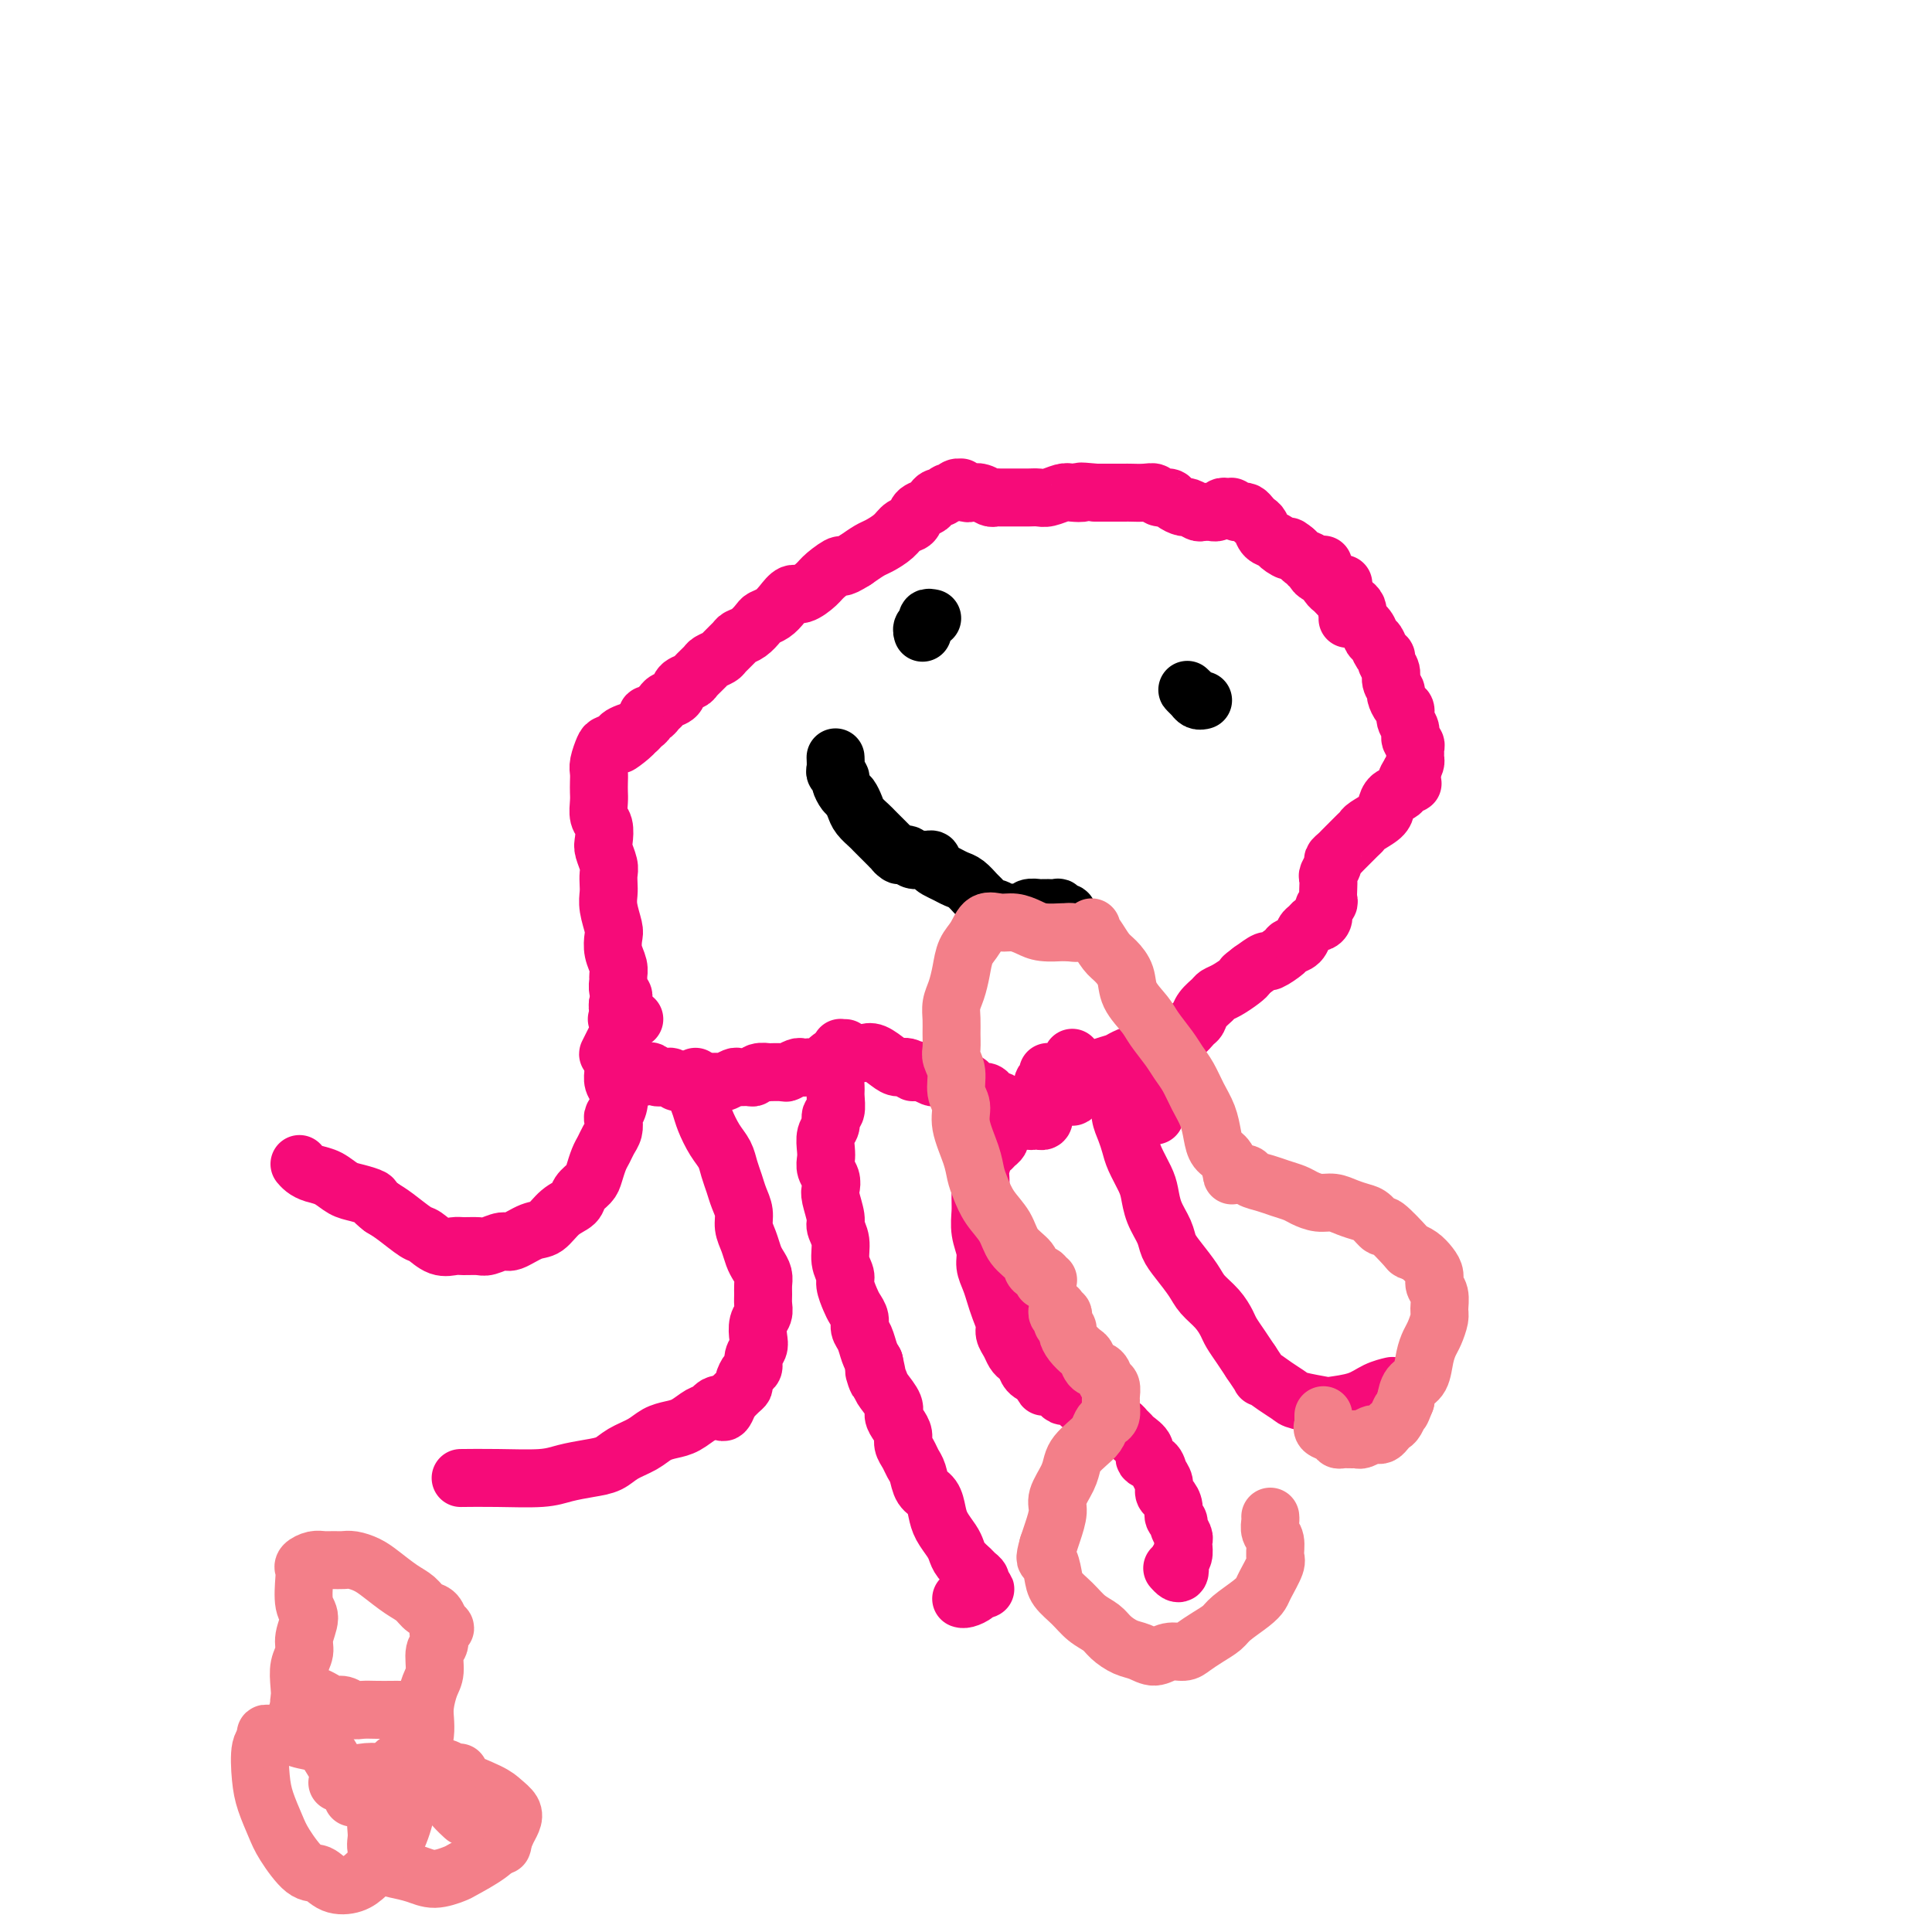 <svg viewBox='0 0 400 400' version='1.1' xmlns='http://www.w3.org/2000/svg' xmlns:xlink='http://www.w3.org/1999/xlink'><g fill='none' stroke='#F60B79' stroke-width='12' stroke-linecap='round' stroke-linejoin='round'><path d='M278,121c0.113,-0.113 0.226,-0.226 0,0c-0.226,0.226 -0.792,0.792 -1,1c-0.208,0.208 -0.060,0.060 0,0c0.060,-0.060 0.030,-0.030 0,0'/><path d='M279,128c-0.006,0.113 -0.012,0.227 0,0c0.012,-0.227 0.042,-0.793 0,-1c-0.042,-0.207 -0.155,-0.055 0,0c0.155,0.055 0.578,0.012 1,0c0.422,-0.012 0.842,0.007 1,0c0.158,-0.007 0.054,-0.040 0,0c-0.054,0.040 -0.057,0.151 0,0c0.057,-0.151 0.174,-0.565 0,-1c-0.174,-0.435 -0.639,-0.891 -1,-1c-0.361,-0.109 -0.618,0.130 -1,0c-0.382,-0.130 -0.891,-0.627 -1,-1c-0.109,-0.373 0.181,-0.622 0,-1c-0.181,-0.378 -0.833,-0.886 -1,-1c-0.167,-0.114 0.151,0.165 0,0c-0.151,-0.165 -0.772,-0.775 -1,-1c-0.228,-0.225 -0.065,-0.064 0,0c0.065,0.064 0.032,0.031 0,0c-0.032,-0.031 -0.061,-0.061 0,0c0.061,0.061 0.213,0.214 0,0c-0.213,-0.214 -0.792,-0.793 -1,-1c-0.208,-0.207 -0.044,-0.041 0,0c0.044,0.041 -0.031,-0.044 0,0c0.031,0.044 0.167,0.218 0,0c-0.167,-0.218 -0.637,-0.828 -1,-1c-0.363,-0.172 -0.618,0.093 -1,0c-0.382,-0.093 -0.890,-0.546 -1,-1c-0.110,-0.454 0.178,-0.909 0,-1c-0.178,-0.091 -0.821,0.183 -1,0c-0.179,-0.183 0.107,-0.822 0,-1c-0.107,-0.178 -0.606,0.106 -1,0c-0.394,-0.106 -0.684,-0.602 -1,-1c-0.316,-0.398 -0.658,-0.699 -1,-1'/><path d='M268,114c-2.125,-1.810 -0.936,-0.334 -1,0c-0.064,0.334 -1.379,-0.474 -2,-1c-0.621,-0.526 -0.548,-0.771 -1,-1c-0.452,-0.229 -1.431,-0.443 -2,-1c-0.569,-0.557 -0.730,-1.456 -1,-2c-0.270,-0.544 -0.649,-0.733 -1,-1c-0.351,-0.267 -0.672,-0.611 -1,-1c-0.328,-0.389 -0.661,-0.822 -1,-1c-0.339,-0.178 -0.682,-0.100 -1,0c-0.318,0.100 -0.610,0.222 -1,0c-0.390,-0.222 -0.878,-0.788 -1,-1c-0.122,-0.212 0.121,-0.071 0,0c-0.121,0.071 -0.605,0.072 -1,0c-0.395,-0.072 -0.701,-0.216 -1,0c-0.299,0.216 -0.590,0.791 -1,1c-0.410,0.209 -0.940,0.052 -1,0c-0.060,-0.052 0.350,0.001 0,0c-0.350,-0.001 -1.460,-0.055 -2,0c-0.540,0.055 -0.511,0.221 -1,0c-0.489,-0.221 -1.497,-0.829 -2,-1c-0.503,-0.171 -0.501,0.094 -1,0c-0.499,-0.094 -1.497,-0.547 -2,-1c-0.503,-0.453 -0.510,-0.906 -1,-1c-0.490,-0.094 -1.464,0.171 -2,0c-0.536,-0.171 -0.633,-0.778 -1,-1c-0.367,-0.222 -1.004,-0.060 -2,0c-0.996,0.060 -2.350,0.016 -3,0c-0.650,-0.016 -0.597,-0.004 -1,0c-0.403,0.004 -1.262,0.001 -2,0c-0.738,-0.001 -1.354,-0.000 -2,0c-0.646,0.000 -1.323,0.000 -2,0'/><path d='M227,102c-4.911,-0.468 -3.189,-0.140 -3,0c0.189,0.140 -1.157,0.090 -2,0c-0.843,-0.090 -1.185,-0.220 -2,0c-0.815,0.220 -2.105,0.791 -3,1c-0.895,0.209 -1.395,0.056 -2,0c-0.605,-0.056 -1.314,-0.015 -2,0c-0.686,0.015 -1.349,0.005 -2,0c-0.651,-0.005 -1.290,-0.005 -2,0c-0.710,0.005 -1.489,0.015 -2,0c-0.511,-0.015 -0.752,-0.056 -1,0c-0.248,0.056 -0.501,0.207 -1,0c-0.499,-0.207 -1.243,-0.773 -2,-1c-0.757,-0.227 -1.526,-0.114 -2,0c-0.474,0.114 -0.653,0.230 -1,0c-0.347,-0.230 -0.863,-0.808 -1,-1c-0.137,-0.192 0.104,-0.000 0,0c-0.104,0.000 -0.553,-0.192 -1,0c-0.447,0.192 -0.893,0.769 -1,1c-0.107,0.231 0.126,0.117 0,0c-0.126,-0.117 -0.610,-0.238 -1,0c-0.390,0.238 -0.686,0.836 -1,1c-0.314,0.164 -0.647,-0.107 -1,0c-0.353,0.107 -0.728,0.591 -1,1c-0.272,0.409 -0.442,0.742 -1,1c-0.558,0.258 -1.504,0.440 -2,1c-0.496,0.560 -0.541,1.497 -1,2c-0.459,0.503 -1.333,0.571 -2,1c-0.667,0.429 -1.127,1.218 -2,2c-0.873,0.782 -2.158,1.557 -3,2c-0.842,0.443 -1.241,0.555 -2,1c-0.759,0.445 -1.880,1.222 -3,2'/><path d='M177,116c-3.613,2.294 -2.645,1.030 -3,1c-0.355,-0.030 -2.035,1.175 -3,2c-0.965,0.825 -1.217,1.271 -2,2c-0.783,0.729 -2.098,1.740 -3,2c-0.902,0.260 -1.393,-0.229 -2,0c-0.607,0.229 -1.331,1.178 -2,2c-0.669,0.822 -1.282,1.516 -2,2c-0.718,0.484 -1.539,0.759 -2,1c-0.461,0.241 -0.561,0.450 -1,1c-0.439,0.550 -1.216,1.443 -2,2c-0.784,0.557 -1.576,0.780 -2,1c-0.424,0.220 -0.480,0.439 -1,1c-0.520,0.561 -1.505,1.463 -2,2c-0.495,0.537 -0.499,0.707 -1,1c-0.501,0.293 -1.500,0.707 -2,1c-0.500,0.293 -0.500,0.463 -1,1c-0.500,0.537 -1.500,1.439 -2,2c-0.500,0.561 -0.501,0.780 -1,1c-0.499,0.220 -1.496,0.440 -2,1c-0.504,0.560 -0.516,1.461 -1,2c-0.484,0.539 -1.440,0.718 -2,1c-0.560,0.282 -0.723,0.667 -1,1c-0.277,0.333 -0.666,0.615 -1,1c-0.334,0.385 -0.612,0.874 -1,1c-0.388,0.126 -0.888,-0.111 -1,0c-0.112,0.111 0.162,0.569 0,1c-0.162,0.431 -0.762,0.834 -1,1c-0.238,0.166 -0.115,0.096 0,0c0.115,-0.096 0.223,-0.218 0,0c-0.223,0.218 -0.778,0.777 -1,1c-0.222,0.223 -0.111,0.112 0,0'/><path d='M132,151c-7.075,5.653 -2.263,2.286 -1,1c1.263,-1.286 -1.024,-0.493 -2,0c-0.976,0.493 -0.640,0.684 -1,1c-0.360,0.316 -1.417,0.756 -2,1c-0.583,0.244 -0.692,0.292 -1,1c-0.308,0.708 -0.814,2.075 -1,3c-0.186,0.925 -0.051,1.407 0,2c0.051,0.593 0.017,1.299 0,2c-0.017,0.701 -0.018,1.399 0,2c0.018,0.601 0.056,1.104 0,2c-0.056,0.896 -0.208,2.183 0,3c0.208,0.817 0.774,1.163 1,2c0.226,0.837 0.113,2.164 0,3c-0.113,0.836 -0.226,1.182 0,2c0.226,0.818 0.792,2.108 1,3c0.208,0.892 0.060,1.387 0,2c-0.060,0.613 -0.030,1.342 0,2c0.030,0.658 0.060,1.243 0,2c-0.060,0.757 -0.208,1.687 0,3c0.208,1.313 0.774,3.010 1,4c0.226,0.990 0.113,1.272 0,2c-0.113,0.728 -0.228,1.900 0,3c0.228,1.100 0.797,2.126 1,3c0.203,0.874 0.040,1.596 0,2c-0.040,0.404 0.043,0.490 0,1c-0.043,0.510 -0.211,1.442 0,2c0.211,0.558 0.802,0.741 1,1c0.198,0.259 0.001,0.595 0,1c-0.001,0.405 0.192,0.878 0,1c-0.192,0.122 -0.769,-0.108 -1,0c-0.231,0.108 -0.115,0.554 0,1'/><path d='M128,209c0.619,7.906 0.166,2.171 0,0c-0.166,-2.171 -0.044,-0.779 0,0c0.044,0.779 0.012,0.945 0,1c-0.012,0.055 -0.003,0.001 0,0c0.003,-0.001 0.002,0.052 0,0c-0.002,-0.052 -0.003,-0.210 0,0c0.003,0.210 0.012,0.788 0,1c-0.012,0.212 -0.045,0.057 0,0c0.045,-0.057 0.170,-0.015 0,0c-0.170,0.015 -0.633,0.004 0,0c0.633,-0.004 2.363,-0.001 3,0c0.637,0.001 0.182,0.000 0,0c-0.182,-0.000 -0.091,-0.000 0,0'/><path d='M274,117c-0.006,-0.097 -0.013,-0.195 0,0c0.013,0.195 0.044,0.681 0,1c-0.044,0.319 -0.163,0.471 0,1c0.163,0.529 0.607,1.436 1,2c0.393,0.564 0.734,0.784 1,1c0.266,0.216 0.456,0.428 1,1c0.544,0.572 1.441,1.505 2,2c0.559,0.495 0.780,0.551 1,1c0.220,0.449 0.440,1.290 1,2c0.560,0.710 1.461,1.290 2,2c0.539,0.710 0.718,1.551 1,2c0.282,0.449 0.668,0.504 1,1c0.332,0.496 0.610,1.431 1,2c0.390,0.569 0.893,0.772 1,1c0.107,0.228 -0.182,0.480 0,1c0.182,0.520 0.836,1.309 1,2c0.164,0.691 -0.162,1.283 0,2c0.162,0.717 0.813,1.557 1,2c0.187,0.443 -0.089,0.489 0,1c0.089,0.511 0.545,1.489 1,2c0.455,0.511 0.910,0.557 1,1c0.090,0.443 -0.186,1.285 0,2c0.186,0.715 0.835,1.305 1,2c0.165,0.695 -0.152,1.496 0,2c0.152,0.504 0.774,0.712 1,1c0.226,0.288 0.058,0.657 0,1c-0.058,0.343 -0.005,0.659 0,1c0.005,0.341 -0.037,0.707 0,1c0.037,0.293 0.153,0.512 0,1c-0.153,0.488 -0.577,1.244 -1,2'/><path d='M292,160c0.826,3.909 0.389,1.680 0,1c-0.389,-0.680 -0.732,0.188 -1,1c-0.268,0.812 -0.460,1.569 -1,2c-0.540,0.431 -1.426,0.535 -2,1c-0.574,0.465 -0.835,1.289 -1,2c-0.165,0.711 -0.233,1.307 -1,2c-0.767,0.693 -2.233,1.481 -3,2c-0.767,0.519 -0.835,0.769 -1,1c-0.165,0.231 -0.426,0.443 -1,1c-0.574,0.557 -1.459,1.457 -2,2c-0.541,0.543 -0.737,0.727 -1,1c-0.263,0.273 -0.592,0.636 -1,1c-0.408,0.364 -0.894,0.730 -1,1c-0.106,0.270 0.167,0.443 0,1c-0.167,0.557 -0.776,1.497 -1,2c-0.224,0.503 -0.064,0.568 0,1c0.064,0.432 0.032,1.233 0,2c-0.032,0.767 -0.064,1.502 0,2c0.064,0.498 0.224,0.760 0,1c-0.224,0.240 -0.834,0.460 -1,1c-0.166,0.540 0.110,1.401 0,2c-0.110,0.599 -0.606,0.938 -1,1c-0.394,0.062 -0.687,-0.152 -1,0c-0.313,0.152 -0.645,0.669 -1,1c-0.355,0.331 -0.733,0.475 -1,1c-0.267,0.525 -0.423,1.432 -1,2c-0.577,0.568 -1.574,0.799 -2,1c-0.426,0.201 -0.279,0.374 -1,1c-0.721,0.626 -2.309,1.707 -3,2c-0.691,0.293 -0.483,-0.202 -1,0c-0.517,0.202 -1.758,1.101 -3,2'/><path d='M259,201c-2.527,1.896 -1.345,1.137 -1,1c0.345,-0.137 -0.149,0.347 -1,1c-0.851,0.653 -2.060,1.474 -3,2c-0.940,0.526 -1.613,0.755 -2,1c-0.387,0.245 -0.489,0.504 -1,1c-0.511,0.496 -1.433,1.227 -2,2c-0.567,0.773 -0.781,1.587 -1,2c-0.219,0.413 -0.444,0.426 -1,1c-0.556,0.574 -1.443,1.708 -2,2c-0.557,0.292 -0.782,-0.257 -1,0c-0.218,0.257 -0.427,1.322 -1,2c-0.573,0.678 -1.508,0.969 -2,1c-0.492,0.031 -0.539,-0.199 -1,0c-0.461,0.199 -1.335,0.827 -2,1c-0.665,0.173 -1.120,-0.108 -2,0c-0.880,0.108 -2.183,0.603 -3,1c-0.817,0.397 -1.147,0.694 -2,1c-0.853,0.306 -2.230,0.621 -3,1c-0.770,0.379 -0.934,0.823 -1,1c-0.066,0.177 -0.033,0.089 0,0'/><path d='M222,219c0.030,0.446 0.061,0.893 0,1c-0.061,0.107 -0.212,-0.125 0,0c0.212,0.125 0.789,0.608 1,1c0.211,0.392 0.057,0.692 0,1c-0.057,0.308 -0.015,0.622 0,1c0.015,0.378 0.005,0.819 0,1c-0.005,0.181 -0.005,0.100 0,0c0.005,-0.100 0.016,-0.220 0,0c-0.016,0.220 -0.057,0.781 0,1c0.057,0.219 0.212,0.097 0,0c-0.212,-0.097 -0.793,-0.170 -1,0c-0.207,0.170 -0.041,0.582 0,1c0.041,0.418 -0.045,0.841 0,1c0.045,0.159 0.219,0.054 0,0c-0.219,-0.054 -0.832,-0.056 -1,0c-0.168,0.056 0.109,0.170 0,0c-0.109,-0.170 -0.604,-0.624 -1,-1c-0.396,-0.376 -0.695,-0.675 -1,-1c-0.305,-0.325 -0.618,-0.676 -1,-1c-0.382,-0.324 -0.833,-0.620 -1,-1c-0.167,-0.380 -0.048,-0.845 0,-1c0.048,-0.155 0.027,-0.000 0,0c-0.027,0.000 -0.060,-0.154 0,0c0.060,0.154 0.212,0.617 0,1c-0.212,0.383 -0.789,0.685 -1,1c-0.211,0.315 -0.057,0.644 0,1c0.057,0.356 0.015,0.739 0,1c-0.015,0.261 -0.004,0.400 0,1c0.004,0.600 0.001,1.662 0,2c-0.001,0.338 -0.000,-0.046 0,0c0.000,0.046 0.000,0.523 0,1'/><path d='M216,230c-0.172,1.249 -0.102,0.870 0,1c0.102,0.130 0.238,0.767 0,1c-0.238,0.233 -0.849,0.063 -1,0c-0.151,-0.063 0.156,-0.017 0,0c-0.156,0.017 -0.777,0.006 -1,0c-0.223,-0.006 -0.050,-0.005 0,0c0.050,0.005 -0.024,0.015 0,0c0.024,-0.015 0.146,-0.056 0,0c-0.146,0.056 -0.560,0.207 -1,0c-0.440,-0.207 -0.907,-0.772 -1,-1c-0.093,-0.228 0.186,-0.117 0,0c-0.186,0.117 -0.838,0.242 -1,0c-0.162,-0.242 0.168,-0.850 0,-1c-0.168,-0.150 -0.832,0.157 -1,0c-0.168,-0.157 0.161,-0.778 0,-1c-0.161,-0.222 -0.813,-0.046 -1,0c-0.187,0.046 0.091,-0.040 0,0c-0.091,0.040 -0.549,0.204 -1,0c-0.451,-0.204 -0.893,-0.777 -1,-1c-0.107,-0.223 0.122,-0.098 0,0c-0.122,0.098 -0.596,0.167 -1,0c-0.404,-0.167 -0.737,-0.571 -1,-1c-0.263,-0.429 -0.455,-0.885 -1,-1c-0.545,-0.115 -1.444,0.109 -2,0c-0.556,-0.109 -0.769,-0.551 -1,-1c-0.231,-0.449 -0.481,-0.904 -1,-1c-0.519,-0.096 -1.308,0.168 -2,0c-0.692,-0.168 -1.289,-0.767 -2,-1c-0.711,-0.233 -1.538,-0.101 -2,0c-0.462,0.101 -0.561,0.172 -1,0c-0.439,-0.172 -1.220,-0.586 -2,-1'/><path d='M191,222c-3.977,-1.484 -2.420,-0.195 -2,0c0.420,0.195 -0.296,-0.704 -1,-1c-0.704,-0.296 -1.396,0.012 -2,0c-0.604,-0.012 -1.121,-0.344 -2,-1c-0.879,-0.656 -2.119,-1.636 -3,-2c-0.881,-0.364 -1.402,-0.111 -2,0c-0.598,0.111 -1.273,0.081 -2,0c-0.727,-0.081 -1.505,-0.214 -2,0c-0.495,0.214 -0.706,0.774 -1,1c-0.294,0.226 -0.669,0.117 -1,0c-0.331,-0.117 -0.617,-0.242 -1,0c-0.383,0.242 -0.862,0.849 -1,1c-0.138,0.151 0.065,-0.155 0,0c-0.065,0.155 -0.397,0.773 -1,1c-0.603,0.227 -1.475,0.065 -2,0c-0.525,-0.065 -0.702,-0.031 -1,0c-0.298,0.031 -0.719,0.061 -1,0c-0.281,-0.061 -0.424,-0.212 -1,0c-0.576,0.212 -1.587,0.788 -2,1c-0.413,0.212 -0.229,0.061 -1,0c-0.771,-0.061 -2.496,-0.030 -3,0c-0.504,0.030 0.212,0.061 0,0c-0.212,-0.061 -1.351,-0.214 -2,0c-0.649,0.214 -0.808,0.793 -1,1c-0.192,0.207 -0.418,0.041 -1,0c-0.582,-0.041 -1.522,0.041 -2,0c-0.478,-0.041 -0.496,-0.207 -1,0c-0.504,0.207 -1.496,0.788 -2,1c-0.504,0.212 -0.520,0.057 -1,0c-0.480,-0.057 -1.423,-0.016 -2,0c-0.577,0.016 -0.789,0.008 -1,0'/><path d='M146,224c-5.201,0.929 -2.703,0.250 -2,0c0.703,-0.250 -0.389,-0.071 -1,0c-0.611,0.071 -0.741,0.033 -1,0c-0.259,-0.033 -0.647,-0.062 -1,0c-0.353,0.062 -0.672,0.214 -1,0c-0.328,-0.214 -0.665,-0.793 -1,-1c-0.335,-0.207 -0.667,-0.043 -1,0c-0.333,0.043 -0.667,-0.036 -1,0c-0.333,0.036 -0.667,0.188 -1,0c-0.333,-0.188 -0.667,-0.715 -1,-1c-0.333,-0.285 -0.667,-0.328 -1,0c-0.333,0.328 -0.666,1.028 -1,1c-0.334,-0.028 -0.668,-0.782 -1,-1c-0.332,-0.218 -0.662,0.100 -1,0c-0.338,-0.100 -0.683,-0.618 -1,-1c-0.317,-0.382 -0.607,-0.627 -1,-1c-0.393,-0.373 -0.890,-0.874 -1,-1c-0.110,-0.126 0.167,0.124 0,0c-0.167,-0.124 -0.777,-0.621 -1,-1c-0.223,-0.379 -0.059,-0.639 0,-1c0.059,-0.361 0.012,-0.821 0,-1c-0.012,-0.179 0.011,-0.076 0,0c-0.011,0.076 -0.055,0.125 0,0c0.055,-0.125 0.211,-0.425 0,0c-0.211,0.425 -0.788,1.576 -1,2c-0.212,0.424 -0.061,0.121 0,0c0.061,-0.121 0.030,-0.061 0,0'/><path d='M207,232c0.000,0.538 0.000,1.076 0,1c-0.000,-0.076 -0.001,-0.767 0,-1c0.001,-0.233 0.005,-0.007 0,0c-0.005,0.007 -0.019,-0.204 0,0c0.019,0.204 0.072,0.824 0,1c-0.072,0.176 -0.267,-0.094 0,0c0.267,0.094 0.997,0.550 1,1c0.003,0.450 -0.720,0.895 -1,1c-0.280,0.105 -0.116,-0.128 0,0c0.116,0.128 0.185,0.619 0,1c-0.185,0.381 -0.624,0.652 -1,1c-0.376,0.348 -0.689,0.771 -1,1c-0.311,0.229 -0.619,0.262 -1,1c-0.381,0.738 -0.835,2.181 -1,3c-0.165,0.819 -0.040,1.013 0,2c0.040,0.987 -0.004,2.767 0,4c0.004,1.233 0.057,1.919 0,3c-0.057,1.081 -0.222,2.558 0,4c0.222,1.442 0.833,2.850 1,4c0.167,1.150 -0.109,2.041 0,3c0.109,0.959 0.603,1.986 1,3c0.397,1.014 0.698,2.015 1,3c0.302,0.985 0.606,1.955 1,3c0.394,1.045 0.879,2.164 1,3c0.121,0.836 -0.122,1.389 0,2c0.122,0.611 0.609,1.281 1,2c0.391,0.719 0.685,1.488 1,2c0.315,0.512 0.651,0.766 1,1c0.349,0.234 0.709,0.448 1,1c0.291,0.552 0.512,1.444 1,2c0.488,0.556 1.244,0.778 2,1'/><path d='M215,285c1.819,3.736 0.868,1.575 1,1c0.132,-0.575 1.349,0.437 2,1c0.651,0.563 0.737,0.675 1,1c0.263,0.325 0.705,0.861 1,1c0.295,0.139 0.445,-0.118 1,0c0.555,0.118 1.515,0.610 2,1c0.485,0.390 0.496,0.678 1,1c0.504,0.322 1.501,0.678 2,1c0.499,0.322 0.501,0.611 1,1c0.499,0.389 1.496,0.878 2,1c0.504,0.122 0.515,-0.123 1,0c0.485,0.123 1.444,0.613 2,1c0.556,0.387 0.707,0.671 1,1c0.293,0.329 0.726,0.703 1,1c0.274,0.297 0.388,0.516 1,1c0.612,0.484 1.723,1.231 2,2c0.277,0.769 -0.280,1.558 0,2c0.280,0.442 1.398,0.537 2,1c0.602,0.463 0.687,1.293 1,2c0.313,0.707 0.853,1.292 1,2c0.147,0.708 -0.100,1.538 0,2c0.100,0.462 0.548,0.557 1,1c0.452,0.443 0.910,1.236 1,2c0.090,0.764 -0.186,1.500 0,2c0.186,0.500 0.834,0.763 1,1c0.166,0.237 -0.151,0.448 0,1c0.151,0.552 0.770,1.443 1,2c0.230,0.557 0.072,0.778 0,1c-0.072,0.222 -0.058,0.444 0,1c0.058,0.556 0.159,1.444 0,2c-0.159,0.556 -0.580,0.778 -1,1'/><path d='M244,323c0.867,4.022 -0.467,2.578 -1,2c-0.533,-0.578 -0.267,-0.289 0,0'/><path d='M175,217c-0.422,-0.005 -0.844,-0.009 -1,0c-0.156,0.009 -0.046,0.032 0,0c0.046,-0.032 0.026,-0.118 0,0c-0.026,0.118 -0.060,0.439 0,1c0.060,0.561 0.213,1.362 0,2c-0.213,0.638 -0.793,1.111 -1,2c-0.207,0.889 -0.040,2.192 0,3c0.040,0.808 -0.046,1.122 0,2c0.046,0.878 0.222,2.322 0,3c-0.222,0.678 -0.844,0.590 -1,1c-0.156,0.410 0.153,1.317 0,2c-0.153,0.683 -0.769,1.141 -1,2c-0.231,0.859 -0.076,2.117 0,3c0.076,0.883 0.072,1.389 0,2c-0.072,0.611 -0.211,1.326 0,2c0.211,0.674 0.773,1.307 1,2c0.227,0.693 0.117,1.448 0,2c-0.117,0.552 -0.243,0.903 0,2c0.243,1.097 0.854,2.941 1,4c0.146,1.059 -0.172,1.332 0,2c0.172,0.668 0.834,1.730 1,3c0.166,1.270 -0.163,2.749 0,4c0.163,1.251 0.818,2.274 1,3c0.182,0.726 -0.110,1.153 0,2c0.110,0.847 0.621,2.113 1,3c0.379,0.887 0.626,1.396 1,2c0.374,0.604 0.874,1.303 1,2c0.126,0.697 -0.121,1.393 0,2c0.121,0.607 0.609,1.125 1,2c0.391,0.875 0.683,2.107 1,3c0.317,0.893 0.658,1.446 1,2'/><path d='M181,282c1.494,6.541 0.228,2.893 0,2c-0.228,-0.893 0.583,0.968 1,2c0.417,1.032 0.441,1.235 1,2c0.559,0.765 1.651,2.092 2,3c0.349,0.908 -0.047,1.398 0,2c0.047,0.602 0.537,1.316 1,2c0.463,0.684 0.898,1.337 1,2c0.102,0.663 -0.128,1.336 0,2c0.128,0.664 0.615,1.318 1,2c0.385,0.682 0.667,1.393 1,2c0.333,0.607 0.718,1.110 1,2c0.282,0.890 0.460,2.168 1,3c0.540,0.832 1.440,1.220 2,2c0.560,0.780 0.779,1.952 1,3c0.221,1.048 0.444,1.972 1,3c0.556,1.028 1.444,2.159 2,3c0.556,0.841 0.780,1.391 1,2c0.220,0.609 0.436,1.276 1,2c0.564,0.724 1.476,1.504 2,2c0.524,0.496 0.659,0.706 1,1c0.341,0.294 0.888,0.670 1,1c0.112,0.330 -0.211,0.614 0,1c0.211,0.386 0.957,0.874 1,1c0.043,0.126 -0.615,-0.110 -1,0c-0.385,0.110 -0.495,0.566 -1,1c-0.505,0.434 -1.405,0.848 -2,1c-0.595,0.152 -0.884,0.044 -1,0c-0.116,-0.044 -0.058,-0.022 0,0'/><path d='M144,223c-0.000,-0.005 -0.001,-0.010 0,0c0.001,0.010 0.003,0.036 0,0c-0.003,-0.036 -0.013,-0.135 0,0c0.013,0.135 0.048,0.504 0,1c-0.048,0.496 -0.178,1.119 0,2c0.178,0.881 0.663,2.021 1,3c0.337,0.979 0.524,1.798 1,3c0.476,1.202 1.241,2.786 2,4c0.759,1.214 1.514,2.057 2,3c0.486,0.943 0.704,1.985 1,3c0.296,1.015 0.671,2.004 1,3c0.329,0.996 0.613,2.000 1,3c0.387,1.000 0.877,1.997 1,3c0.123,1.003 -0.121,2.012 0,3c0.121,0.988 0.607,1.955 1,3c0.393,1.045 0.694,2.167 1,3c0.306,0.833 0.618,1.378 1,2c0.382,0.622 0.835,1.322 1,2c0.165,0.678 0.040,1.335 0,2c-0.040,0.665 0.003,1.337 0,2c-0.003,0.663 -0.052,1.318 0,2c0.052,0.682 0.206,1.390 0,2c-0.206,0.610 -0.772,1.123 -1,2c-0.228,0.877 -0.116,2.118 0,3c0.116,0.882 0.237,1.406 0,2c-0.237,0.594 -0.834,1.259 -1,2c-0.166,0.741 0.097,1.560 0,2c-0.097,0.440 -0.554,0.502 -1,1c-0.446,0.498 -0.883,1.432 -1,2c-0.117,0.568 0.084,0.768 0,1c-0.084,0.232 -0.453,0.495 -1,1c-0.547,0.505 -1.274,1.253 -2,2'/><path d='M151,290c-1.437,4.197 -1.528,1.688 -2,1c-0.472,-0.688 -1.323,0.445 -2,1c-0.677,0.555 -1.180,0.533 -2,1c-0.820,0.467 -1.956,1.423 -3,2c-1.044,0.577 -1.997,0.774 -3,1c-1.003,0.226 -2.055,0.480 -3,1c-0.945,0.520 -1.782,1.305 -3,2c-1.218,0.695 -2.818,1.300 -4,2c-1.182,0.700 -1.948,1.494 -3,2c-1.052,0.506 -2.392,0.724 -4,1c-1.608,0.276 -3.486,0.610 -5,1c-1.514,0.390 -2.663,0.837 -5,1c-2.337,0.163 -5.860,0.044 -9,0c-3.140,-0.044 -5.897,-0.013 -7,0c-1.103,0.013 -0.551,0.006 0,0'/><path d='M127,219c0.000,0.023 0.000,0.047 0,0c-0.000,-0.047 -0.001,-0.164 0,0c0.001,0.164 0.004,0.609 0,1c-0.004,0.391 -0.014,0.727 0,1c0.014,0.273 0.053,0.483 0,1c-0.053,0.517 -0.196,1.342 0,2c0.196,0.658 0.733,1.149 1,2c0.267,0.851 0.265,2.062 0,3c-0.265,0.938 -0.792,1.602 -1,2c-0.208,0.398 -0.097,0.528 0,1c0.097,0.472 0.180,1.285 0,2c-0.180,0.715 -0.625,1.332 -1,2c-0.375,0.668 -0.682,1.386 -1,2c-0.318,0.614 -0.647,1.123 -1,2c-0.353,0.877 -0.730,2.120 -1,3c-0.270,0.880 -0.432,1.395 -1,2c-0.568,0.605 -1.543,1.298 -2,2c-0.457,0.702 -0.395,1.411 -1,2c-0.605,0.589 -1.876,1.057 -3,2c-1.124,0.943 -2.101,2.362 -3,3c-0.899,0.638 -1.720,0.497 -3,1c-1.280,0.503 -3.018,1.652 -4,2c-0.982,0.348 -1.207,-0.103 -2,0c-0.793,0.103 -2.154,0.762 -3,1c-0.846,0.238 -1.175,0.057 -2,0c-0.825,-0.057 -2.144,0.012 -3,0c-0.856,-0.012 -1.247,-0.104 -2,0c-0.753,0.104 -1.868,0.404 -3,0c-1.132,-0.404 -2.283,-1.510 -3,-2c-0.717,-0.490 -1.001,-0.363 -2,-1c-0.999,-0.637 -2.714,-2.039 -4,-3c-1.286,-0.961 -2.143,-1.480 -3,-2'/><path d='M79,250c-2.166,-1.638 -1.581,-1.734 -2,-2c-0.419,-0.266 -1.842,-0.701 -3,-1c-1.158,-0.299 -2.051,-0.462 -3,-1c-0.949,-0.538 -1.953,-1.451 -3,-2c-1.047,-0.549 -2.136,-0.735 -3,-1c-0.864,-0.265 -1.502,-0.610 -2,-1c-0.498,-0.390 -0.857,-0.826 -1,-1c-0.143,-0.174 -0.072,-0.087 0,0'/><path d='M239,231c0.119,-0.024 0.238,-0.048 0,0c-0.238,0.048 -0.833,0.166 -1,0c-0.167,-0.166 0.095,-0.618 0,-1c-0.095,-0.382 -0.546,-0.694 -1,-1c-0.454,-0.306 -0.909,-0.607 -1,-1c-0.091,-0.393 0.183,-0.880 0,-1c-0.183,-0.120 -0.823,0.125 -1,0c-0.177,-0.125 0.110,-0.622 0,-1c-0.110,-0.378 -0.618,-0.639 -1,-1c-0.382,-0.361 -0.638,-0.823 -1,-1c-0.362,-0.177 -0.829,-0.071 -1,0c-0.171,0.071 -0.047,0.105 0,0c0.047,-0.105 0.015,-0.349 0,0c-0.015,0.349 -0.015,1.290 0,2c0.015,0.710 0.044,1.189 0,2c-0.044,0.811 -0.163,1.953 0,3c0.163,1.047 0.607,1.998 1,3c0.393,1.002 0.734,2.056 1,3c0.266,0.944 0.456,1.778 1,3c0.544,1.222 1.440,2.830 2,4c0.560,1.170 0.782,1.901 1,3c0.218,1.099 0.433,2.566 1,4c0.567,1.434 1.488,2.834 2,4c0.512,1.166 0.616,2.097 1,3c0.384,0.903 1.048,1.779 2,3c0.952,1.221 2.191,2.788 3,4c0.809,1.212 1.190,2.071 2,3c0.810,0.929 2.051,1.928 3,3c0.949,1.072 1.605,2.215 2,3c0.395,0.785 0.529,1.211 1,2c0.471,0.789 1.277,1.940 2,3c0.723,1.060 1.361,2.030 2,3'/><path d='M259,282c2.946,4.300 1.813,3.051 2,3c0.187,-0.051 1.696,1.097 3,2c1.304,0.903 2.404,1.560 3,2c0.596,0.440 0.690,0.661 2,1c1.310,0.339 3.837,0.795 5,1c1.163,0.205 0.963,0.160 2,0c1.037,-0.160 3.311,-0.435 5,-1c1.689,-0.565 2.793,-1.419 4,-2c1.207,-0.581 2.517,-0.887 3,-1c0.483,-0.113 0.138,-0.032 0,0c-0.138,0.032 -0.069,0.016 0,0'/></g>
<g fill='none' stroke='#000000' stroke-width='12' stroke-linecap='round' stroke-linejoin='round'><path d='M249,145c-0.024,0.006 -0.048,0.012 0,0c0.048,-0.012 0.170,-0.043 0,0c-0.170,0.043 -0.630,0.159 -1,0c-0.370,-0.159 -0.649,-0.593 -1,-1c-0.351,-0.407 -0.774,-0.789 -1,-1c-0.226,-0.211 -0.257,-0.253 0,0c0.257,0.253 0.800,0.799 1,1c0.200,0.201 0.057,0.057 0,0c-0.057,-0.057 -0.029,-0.029 0,0'/><path d='M193,128c-0.453,-0.091 -0.906,-0.182 -1,0c-0.094,0.182 0.171,0.636 0,1c-0.171,0.364 -0.777,0.636 -1,1c-0.223,0.364 -0.064,0.818 0,1c0.064,0.182 0.032,0.091 0,0'/><path d='M221,191c-0.002,-0.022 -0.003,-0.043 0,0c0.003,0.043 0.011,0.151 0,0c-0.011,-0.151 -0.039,-0.562 0,-1c0.039,-0.438 0.146,-0.902 0,-1c-0.146,-0.098 -0.546,0.170 -1,0c-0.454,-0.170 -0.962,-0.778 -1,-1c-0.038,-0.222 0.394,-0.059 0,0c-0.394,0.059 -1.615,0.015 -2,0c-0.385,-0.015 0.065,-0.000 0,0c-0.065,0.000 -0.646,-0.014 -1,0c-0.354,0.014 -0.480,0.056 -1,0c-0.520,-0.056 -1.434,-0.210 -2,0c-0.566,0.210 -0.786,0.784 -1,1c-0.214,0.216 -0.423,0.074 -1,0c-0.577,-0.074 -1.520,-0.079 -2,0c-0.480,0.079 -0.495,0.244 -1,0c-0.505,-0.244 -1.500,-0.895 -2,-1c-0.500,-0.105 -0.504,0.337 -1,0c-0.496,-0.337 -1.484,-1.452 -2,-2c-0.516,-0.548 -0.562,-0.528 -1,-1c-0.438,-0.472 -1.270,-1.436 -2,-2c-0.730,-0.564 -1.357,-0.729 -2,-1c-0.643,-0.271 -1.300,-0.647 -2,-1c-0.700,-0.353 -1.443,-0.683 -2,-1c-0.557,-0.317 -0.926,-0.620 -1,-1c-0.074,-0.380 0.149,-0.838 0,-1c-0.149,-0.162 -0.670,-0.030 -1,0c-0.330,0.030 -0.470,-0.044 -1,0c-0.530,0.044 -1.450,0.204 -2,0c-0.550,-0.204 -0.728,-0.773 -1,-1c-0.272,-0.227 -0.636,-0.114 -1,0'/><path d='M187,177c-3.118,-1.654 -1.413,-0.288 -1,0c0.413,0.288 -0.467,-0.500 -1,-1c-0.533,-0.500 -0.719,-0.710 -1,-1c-0.281,-0.290 -0.656,-0.658 -1,-1c-0.344,-0.342 -0.655,-0.658 -1,-1c-0.345,-0.342 -0.722,-0.712 -1,-1c-0.278,-0.288 -0.455,-0.496 -1,-1c-0.545,-0.504 -1.456,-1.305 -2,-2c-0.544,-0.695 -0.719,-1.285 -1,-2c-0.281,-0.715 -0.668,-1.554 -1,-2c-0.332,-0.446 -0.611,-0.500 -1,-1c-0.389,-0.500 -0.889,-1.448 -1,-2c-0.111,-0.552 0.166,-0.708 0,-1c-0.166,-0.292 -0.777,-0.719 -1,-1c-0.223,-0.281 -0.060,-0.416 0,-1c0.060,-0.584 0.016,-1.619 0,-2c-0.016,-0.381 -0.005,-0.109 0,0c0.005,0.109 0.002,0.054 0,0'/></g>
<g fill='none' stroke='#F37F89' stroke-width='12' stroke-linecap='round' stroke-linejoin='round'><path d='M104,382c-0.030,0.083 -0.061,0.166 0,0c0.061,-0.166 0.212,-0.581 0,-1c-0.212,-0.419 -0.788,-0.844 -1,-1c-0.212,-0.156 -0.061,-0.045 0,0c0.061,0.045 0.030,0.022 0,0'/><path d='M95,367c0.066,-0.031 0.132,-0.061 0,0c-0.132,0.061 -0.461,0.215 -1,0c-0.539,-0.215 -1.289,-0.798 -2,-1c-0.711,-0.202 -1.383,-0.021 -2,0c-0.617,0.021 -1.178,-0.116 -2,0c-0.822,0.116 -1.904,0.485 -3,1c-1.096,0.515 -2.204,1.176 -3,2c-0.796,0.824 -1.279,1.811 -2,3c-0.721,1.189 -1.681,2.581 -2,4c-0.319,1.419 0.004,2.866 0,4c-0.004,1.134 -0.333,1.955 0,3c0.333,1.045 1.329,2.315 2,3c0.671,0.685 1.016,0.785 2,1c0.984,0.215 2.605,0.546 4,1c1.395,0.454 2.563,1.030 4,1c1.437,-0.030 3.144,-0.665 4,-1c0.856,-0.335 0.860,-0.369 2,-1c1.140,-0.631 3.418,-1.860 5,-3c1.582,-1.140 2.470,-2.193 3,-3c0.530,-0.807 0.701,-1.370 1,-2c0.299,-0.630 0.727,-1.327 1,-2c0.273,-0.673 0.392,-1.322 0,-2c-0.392,-0.678 -1.295,-1.387 -2,-2c-0.705,-0.613 -1.212,-1.131 -3,-2c-1.788,-0.869 -4.858,-2.089 -7,-3c-2.142,-0.911 -3.358,-1.512 -5,-2c-1.642,-0.488 -3.711,-0.862 -5,-1c-1.289,-0.138 -1.797,-0.039 -2,0c-0.203,0.039 -0.102,0.020 0,0'/><path d='M73,372c-0.018,0.177 -0.036,0.353 0,0c0.036,-0.353 0.125,-1.236 0,-2c-0.125,-0.764 -0.463,-1.409 -1,-2c-0.537,-0.591 -1.273,-1.130 -2,-2c-0.727,-0.870 -1.444,-2.072 -2,-3c-0.556,-0.928 -0.951,-1.581 -2,-2c-1.049,-0.419 -2.751,-0.605 -4,-1c-1.249,-0.395 -2.045,-0.999 -3,-1c-0.955,-0.001 -2.067,0.601 -3,1c-0.933,0.399 -1.685,0.597 -2,2c-0.315,1.403 -0.191,4.012 0,6c0.191,1.988 0.449,3.354 1,5c0.551,1.646 1.395,3.573 2,5c0.605,1.427 0.970,2.356 2,4c1.030,1.644 2.726,4.005 4,5c1.274,0.995 2.126,0.626 3,1c0.874,0.374 1.770,1.492 3,2c1.230,0.508 2.792,0.407 4,0c1.208,-0.407 2.060,-1.119 3,-2c0.940,-0.881 1.966,-1.931 3,-3c1.034,-1.069 2.075,-2.156 3,-4c0.925,-1.844 1.732,-4.445 2,-6c0.268,-1.555 -0.004,-2.064 0,-3c0.004,-0.936 0.283,-2.301 0,-3c-0.283,-0.699 -1.127,-0.734 -2,-1c-0.873,-0.266 -1.775,-0.765 -3,-1c-1.225,-0.235 -2.772,-0.207 -4,0c-1.228,0.207 -2.138,0.594 -3,1c-0.862,0.406 -1.675,0.830 -2,1c-0.325,0.170 -0.163,0.085 0,0'/><path d='M57,360c-0.021,0.115 -0.041,0.231 0,0c0.041,-0.231 0.144,-0.807 0,-1c-0.144,-0.193 -0.534,-0.002 -1,0c-0.466,0.002 -1.008,-0.184 -1,0c0.008,0.184 0.565,0.737 1,1c0.435,0.263 0.747,0.234 1,0c0.253,-0.234 0.446,-0.673 1,-1c0.554,-0.327 1.468,-0.541 2,-1c0.532,-0.459 0.683,-1.162 1,-2c0.317,-0.838 0.802,-1.812 1,-3c0.198,-1.188 0.110,-2.591 0,-4c-0.110,-1.409 -0.244,-2.825 0,-4c0.244,-1.175 0.864,-2.107 1,-3c0.136,-0.893 -0.212,-1.745 0,-3c0.212,-1.255 0.983,-2.913 1,-4c0.017,-1.087 -0.722,-1.601 -1,-3c-0.278,-1.399 -0.097,-3.681 0,-5c0.097,-1.319 0.109,-1.674 0,-2c-0.109,-0.326 -0.338,-0.623 0,-1c0.338,-0.377 1.244,-0.834 2,-1c0.756,-0.166 1.360,-0.042 2,0c0.640,0.042 1.314,0.002 2,0c0.686,-0.002 1.384,0.034 2,0c0.616,-0.034 1.152,-0.137 2,0c0.848,0.137 2.009,0.513 3,1c0.991,0.487 1.813,1.085 3,2c1.187,0.915 2.738,2.146 4,3c1.262,0.854 2.235,1.332 3,2c0.765,0.668 1.321,1.526 2,2c0.679,0.474 1.480,0.564 2,1c0.520,0.436 0.760,1.218 1,2'/><path d='M91,336c2.303,1.918 0.562,0.714 0,1c-0.562,0.286 0.056,2.061 0,3c-0.056,0.939 -0.786,1.041 -1,2c-0.214,0.959 0.087,2.774 0,4c-0.087,1.226 -0.561,1.863 -1,3c-0.439,1.137 -0.843,2.773 -1,4c-0.157,1.227 -0.067,2.043 0,3c0.067,0.957 0.111,2.055 0,3c-0.111,0.945 -0.378,1.737 0,3c0.378,1.263 1.401,2.997 2,4c0.599,1.003 0.773,1.274 1,2c0.227,0.726 0.505,1.907 1,3c0.495,1.093 1.205,2.097 2,3c0.795,0.903 1.676,1.705 2,2c0.324,0.295 0.093,0.084 0,0c-0.093,-0.084 -0.046,-0.042 0,0'/><path d='M66,359c-0.030,0.000 -0.061,0.000 0,0c0.061,0.000 0.212,0.000 0,0c-0.212,0.000 -0.788,0.000 -1,0c-0.212,0.000 -0.061,-0.000 0,0c0.061,0.000 0.030,0.000 0,0'/><path d='M65,358c-0.340,-0.341 -0.679,-0.681 -1,-1c-0.321,-0.319 -0.623,-0.615 -1,-1c-0.377,-0.385 -0.830,-0.859 -1,-1c-0.170,-0.141 -0.056,0.050 0,0c0.056,-0.050 0.056,-0.340 0,-1c-0.056,-0.660 -0.167,-1.691 0,-2c0.167,-0.309 0.611,0.103 1,0c0.389,-0.103 0.723,-0.722 1,-1c0.277,-0.278 0.497,-0.214 1,0c0.503,0.214 1.289,0.579 2,1c0.711,0.421 1.348,0.897 2,1c0.652,0.103 1.319,-0.169 2,0c0.681,0.169 1.375,0.777 2,1c0.625,0.223 1.179,0.060 2,0c0.821,-0.060 1.909,-0.017 3,0c1.091,0.017 2.186,0.008 3,0c0.814,-0.008 1.346,-0.017 2,0c0.654,0.017 1.429,0.059 2,0c0.571,-0.059 0.938,-0.218 1,0c0.062,0.218 -0.179,0.815 0,1c0.179,0.185 0.780,-0.042 1,0c0.220,0.042 0.059,0.351 0,1c-0.059,0.649 -0.016,1.636 0,2c0.016,0.364 0.005,0.104 0,0c-0.005,-0.104 -0.002,-0.052 0,0'/><path d='M217,265c-0.407,-0.025 -0.814,-0.051 -1,0c-0.186,0.051 -0.151,0.177 0,0c0.151,-0.177 0.417,-0.658 0,-1c-0.417,-0.342 -1.519,-0.544 -2,-1c-0.481,-0.456 -0.342,-1.164 -1,-2c-0.658,-0.836 -2.113,-1.798 -3,-3c-0.887,-1.202 -1.206,-2.644 -2,-4c-0.794,-1.356 -2.063,-2.628 -3,-4c-0.937,-1.372 -1.542,-2.846 -2,-4c-0.458,-1.154 -0.768,-1.988 -1,-3c-0.232,-1.012 -0.387,-2.203 -1,-4c-0.613,-1.797 -1.685,-4.200 -2,-6c-0.315,-1.800 0.126,-2.995 0,-4c-0.126,-1.005 -0.818,-1.819 -1,-3c-0.182,-1.181 0.148,-2.728 0,-4c-0.148,-1.272 -0.772,-2.269 -1,-3c-0.228,-0.731 -0.058,-1.195 0,-2c0.058,-0.805 0.005,-1.950 0,-3c-0.005,-1.050 0.039,-2.003 0,-3c-0.039,-0.997 -0.162,-2.037 0,-3c0.162,-0.963 0.609,-1.849 1,-3c0.391,-1.151 0.727,-2.567 1,-4c0.273,-1.433 0.485,-2.882 1,-4c0.515,-1.118 1.335,-1.904 2,-3c0.665,-1.096 1.177,-2.500 2,-3c0.823,-0.500 1.958,-0.095 3,0c1.042,0.095 1.992,-0.118 3,0c1.008,0.118 2.074,0.568 3,1c0.926,0.432 1.711,0.847 3,1c1.289,0.153 3.083,0.044 4,0c0.917,-0.044 0.959,-0.022 1,0'/><path d='M221,193c2.867,0.311 1.533,0.089 1,0c-0.533,-0.089 -0.267,-0.044 0,0'/><path d='M226,192c0.017,0.432 0.035,0.863 0,1c-0.035,0.137 -0.121,-0.022 0,0c0.121,0.022 0.450,0.224 1,1c0.550,0.776 1.320,2.126 2,3c0.680,0.874 1.269,1.272 2,2c0.731,0.728 1.603,1.787 2,3c0.397,1.213 0.319,2.579 1,4c0.681,1.421 2.122,2.897 3,4c0.878,1.103 1.194,1.835 2,3c0.806,1.165 2.104,2.765 3,4c0.896,1.235 1.392,2.105 2,3c0.608,0.895 1.328,1.815 2,3c0.672,1.185 1.297,2.634 2,4c0.703,1.366 1.484,2.650 2,4c0.516,1.350 0.765,2.765 1,4c0.235,1.235 0.455,2.289 1,3c0.545,0.711 1.414,1.080 2,2c0.586,0.920 0.889,2.391 1,3c0.111,0.609 0.030,0.356 0,0c-0.030,-0.356 -0.009,-0.816 0,-1c0.009,-0.184 0.004,-0.092 0,0'/><path d='M219,271c0.002,-0.009 0.004,-0.017 0,0c-0.004,0.017 -0.015,0.060 0,0c0.015,-0.060 0.056,-0.223 0,0c-0.056,0.223 -0.207,0.834 0,1c0.207,0.166 0.773,-0.111 1,0c0.227,0.111 0.115,0.610 0,1c-0.115,0.390 -0.234,0.672 0,1c0.234,0.328 0.823,0.703 1,1c0.177,0.297 -0.056,0.517 0,1c0.056,0.483 0.400,1.227 1,2c0.600,0.773 1.456,1.573 2,2c0.544,0.427 0.777,0.481 1,1c0.223,0.519 0.438,1.505 1,2c0.562,0.495 1.471,0.500 2,1c0.529,0.500 0.677,1.495 1,2c0.323,0.505 0.819,0.520 1,1c0.181,0.480 0.046,1.424 0,2c-0.046,0.576 -0.001,0.783 0,1c0.001,0.217 -0.040,0.442 0,1c0.040,0.558 0.163,1.448 0,2c-0.163,0.552 -0.611,0.767 -1,1c-0.389,0.233 -0.721,0.485 -1,1c-0.279,0.515 -0.507,1.295 -1,2c-0.493,0.705 -1.250,1.337 -2,2c-0.750,0.663 -1.493,1.359 -2,2c-0.507,0.641 -0.780,1.228 -1,2c-0.220,0.772 -0.388,1.729 -1,3c-0.612,1.271 -1.669,2.856 -2,4c-0.331,1.144 0.065,1.846 0,3c-0.065,1.154 -0.590,2.758 -1,4c-0.410,1.242 -0.705,2.121 -1,3'/><path d='M217,320c-0.983,3.475 -0.441,2.664 0,3c0.441,0.336 0.779,1.819 1,3c0.221,1.181 0.323,2.059 1,3c0.677,0.941 1.927,1.944 3,3c1.073,1.056 1.967,2.166 3,3c1.033,0.834 2.205,1.391 3,2c0.795,0.609 1.213,1.270 2,2c0.787,0.730 1.944,1.531 3,2c1.056,0.469 2.011,0.607 3,1c0.989,0.393 2.011,1.042 3,1c0.989,-0.042 1.946,-0.774 3,-1c1.054,-0.226 2.206,0.054 3,0c0.794,-0.054 1.231,-0.441 2,-1c0.769,-0.559 1.870,-1.291 3,-2c1.130,-0.709 2.291,-1.395 3,-2c0.709,-0.605 0.968,-1.128 2,-2c1.032,-0.872 2.836,-2.091 4,-3c1.164,-0.909 1.686,-1.507 2,-2c0.314,-0.493 0.420,-0.880 1,-2c0.580,-1.120 1.634,-2.972 2,-4c0.366,-1.028 0.046,-1.232 0,-2c-0.046,-0.768 0.184,-2.101 0,-3c-0.184,-0.899 -0.781,-1.365 -1,-2c-0.219,-0.635 -0.059,-1.440 0,-2c0.059,-0.560 0.017,-0.874 0,-1c-0.017,-0.126 -0.008,-0.063 0,0'/><path d='M256,243c0.058,-0.006 0.116,-0.013 0,0c-0.116,0.013 -0.404,0.045 0,0c0.404,-0.045 1.502,-0.167 2,0c0.498,0.167 0.398,0.622 1,1c0.602,0.378 1.907,0.680 3,1c1.093,0.320 1.972,0.659 3,1c1.028,0.341 2.203,0.683 3,1c0.797,0.317 1.214,0.610 2,1c0.786,0.390 1.939,0.876 3,1c1.061,0.124 2.029,-0.116 3,0c0.971,0.116 1.945,0.588 3,1c1.055,0.412 2.192,0.766 3,1c0.808,0.234 1.287,0.349 2,1c0.713,0.651 1.661,1.837 2,2c0.339,0.163 0.069,-0.696 1,0c0.931,0.696 3.062,2.949 4,4c0.938,1.051 0.681,0.901 1,1c0.319,0.099 1.214,0.448 2,1c0.786,0.552 1.464,1.307 2,2c0.536,0.693 0.929,1.325 1,2c0.071,0.675 -0.180,1.392 0,2c0.180,0.608 0.791,1.107 1,2c0.209,0.893 0.014,2.180 0,3c-0.014,0.820 0.152,1.172 0,2c-0.152,0.828 -0.622,2.132 -1,3c-0.378,0.868 -0.665,1.299 -1,2c-0.335,0.701 -0.719,1.672 -1,3c-0.281,1.328 -0.460,3.011 -1,4c-0.540,0.989 -1.440,1.282 -2,2c-0.560,0.718 -0.780,1.859 -1,3'/><path d='M291,290c-1.262,3.284 -0.915,1.994 -1,2c-0.085,0.006 -0.600,1.308 -1,2c-0.400,0.692 -0.683,0.773 -1,1c-0.317,0.227 -0.666,0.601 -1,1c-0.334,0.399 -0.653,0.825 -1,1c-0.347,0.175 -0.722,0.100 -1,0c-0.278,-0.100 -0.459,-0.223 -1,0c-0.541,0.223 -1.440,0.793 -2,1c-0.560,0.207 -0.779,0.053 -1,0c-0.221,-0.053 -0.445,-0.003 -1,0c-0.555,0.003 -1.441,-0.041 -2,0c-0.559,0.041 -0.791,0.169 -1,0c-0.209,-0.169 -0.396,-0.633 -1,-1c-0.604,-0.367 -1.626,-0.638 -2,-1c-0.374,-0.362 -0.100,-0.815 0,-1c0.100,-0.185 0.027,-0.101 0,0c-0.027,0.101 -0.007,0.220 0,0c0.007,-0.220 0.002,-0.777 0,-1c-0.002,-0.223 -0.001,-0.111 0,0c0.001,0.111 0.000,0.222 0,0c-0.000,-0.222 -0.000,-0.778 0,-1c0.000,-0.222 0.000,-0.111 0,0'/></g>
</svg>